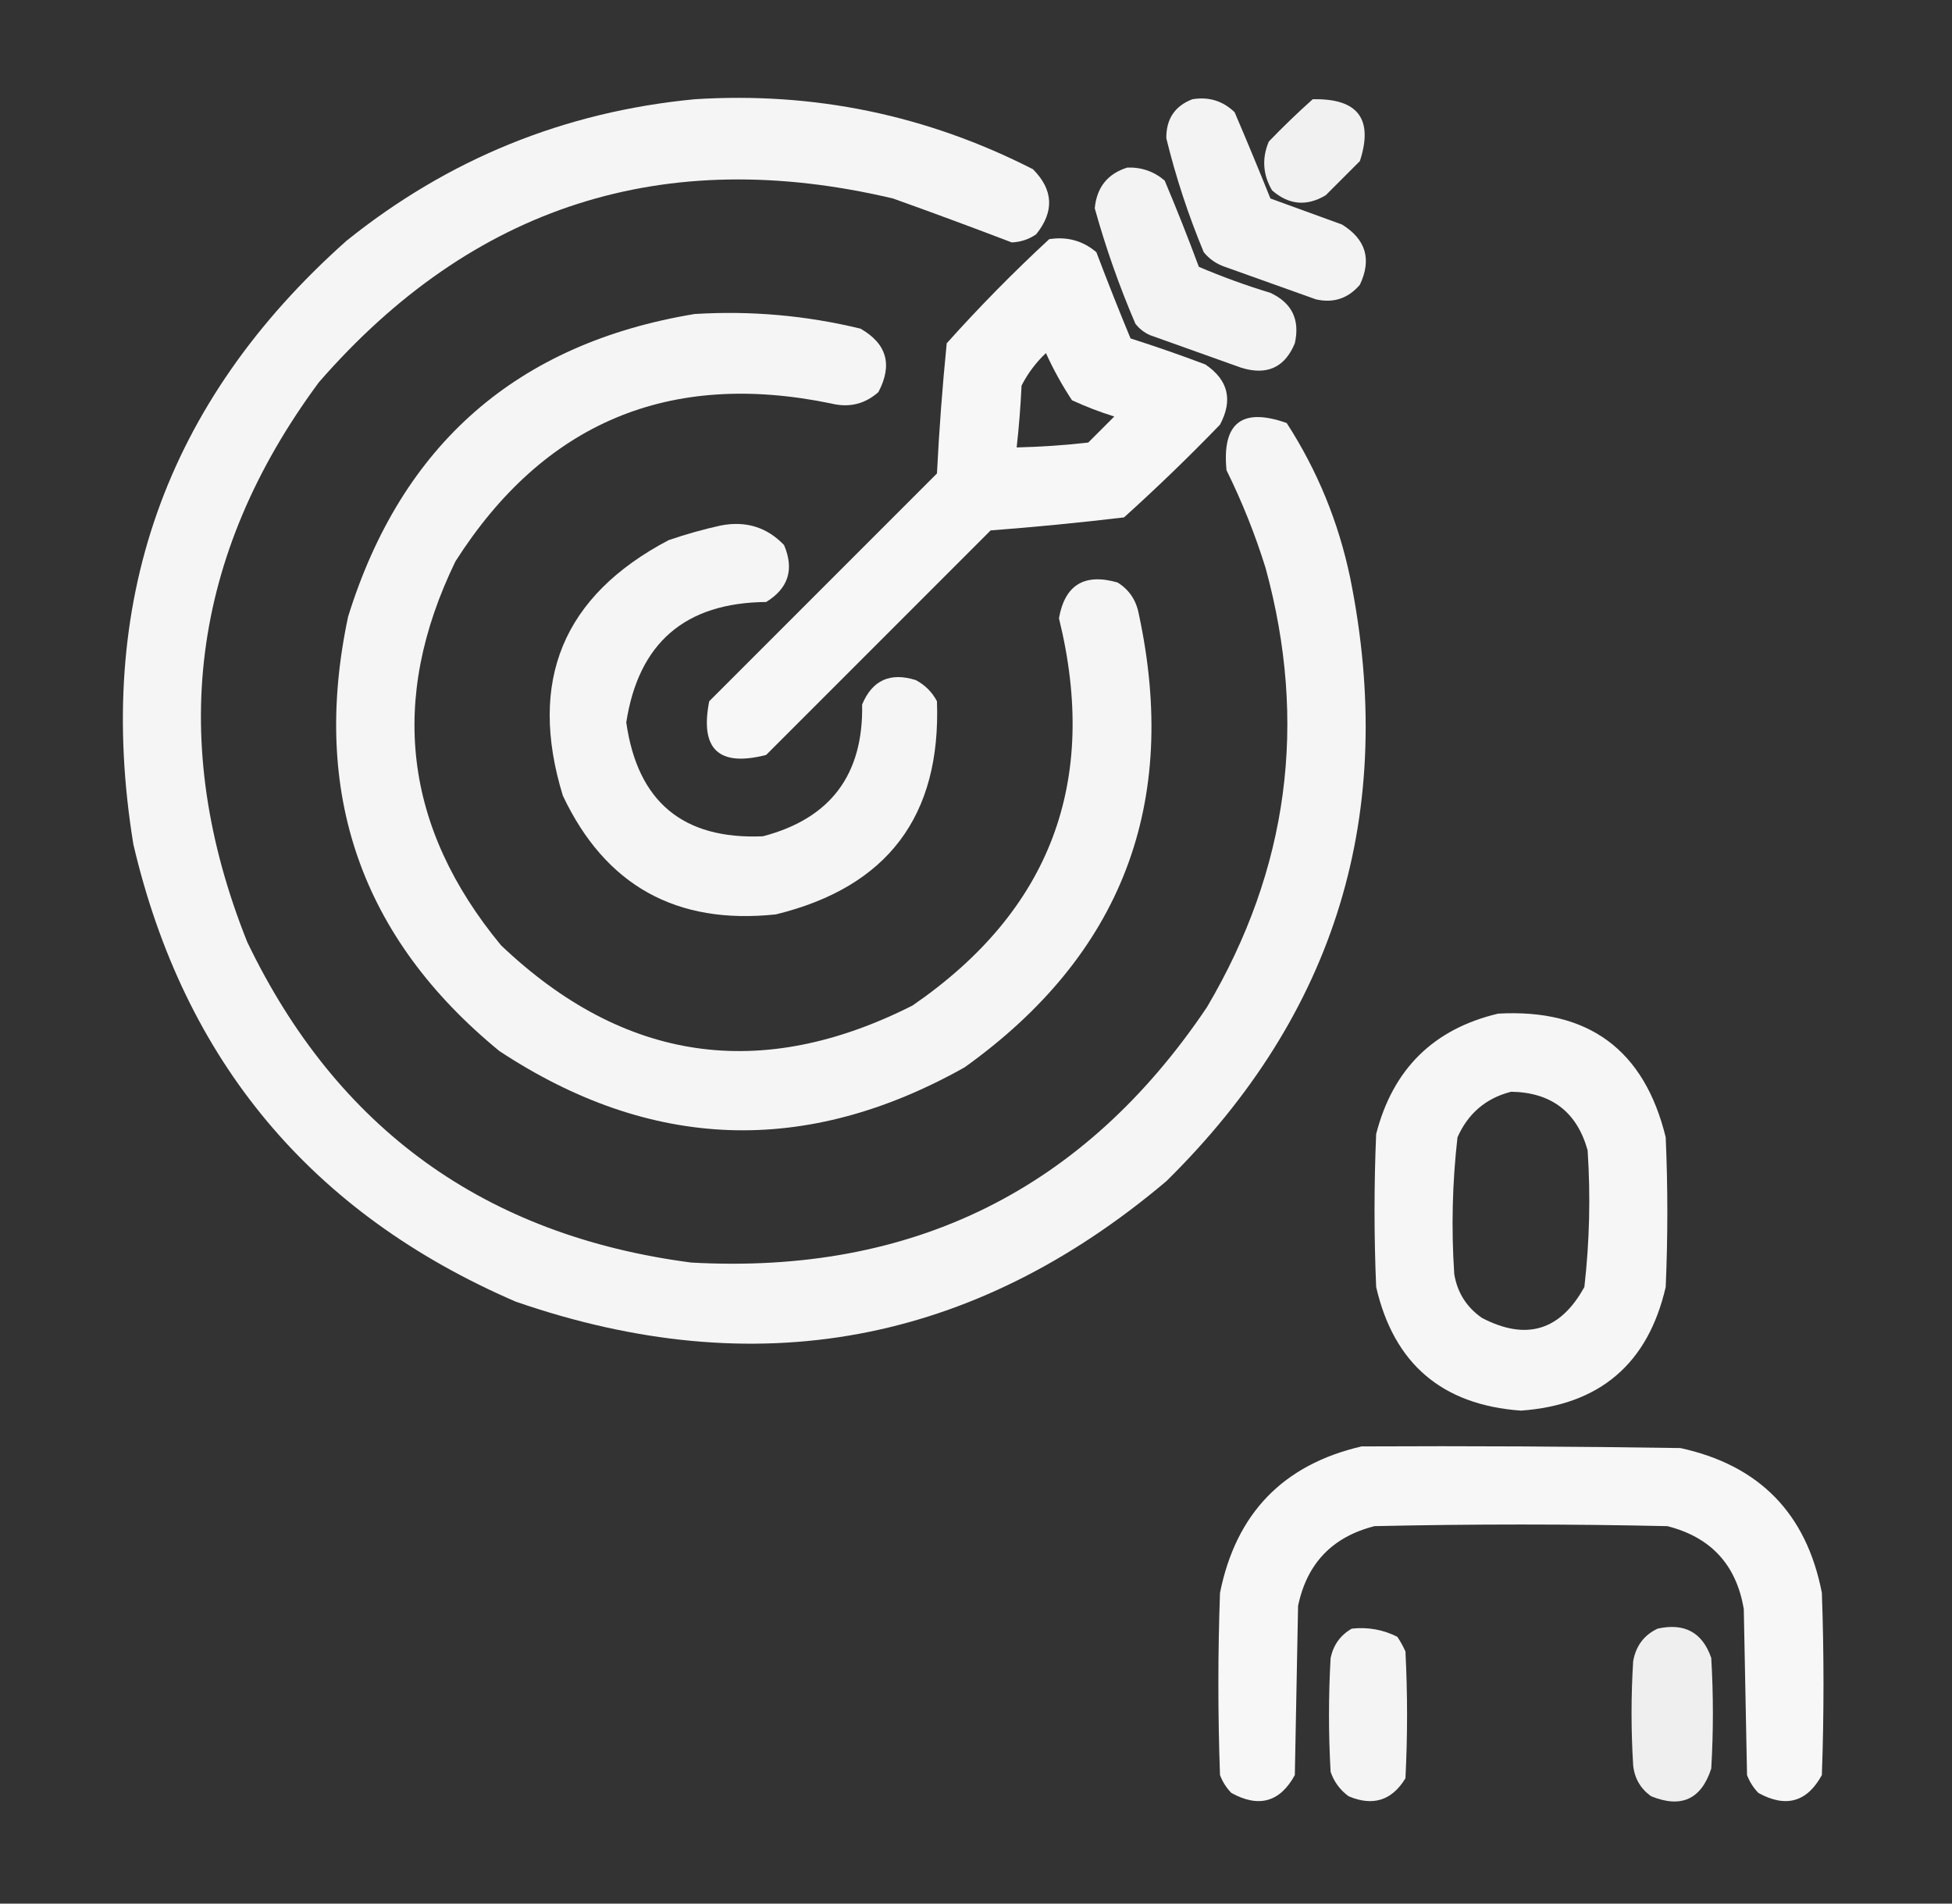 <svg xmlns="http://www.w3.org/2000/svg" xmlns:xlink="http://www.w3.org/1999/xlink" width="600px" height="585px" style="shape-rendering:geometricPrecision; text-rendering:geometricPrecision; image-rendering:optimizeQuality; fill-rule:evenodd; clip-rule:evenodd"><rect width="100%" height="100%" fill="#333333" stroke="none"/><g><path style="opacity:0.951" fill="#fefffe" d="M 213.5,30.5 C 250.167,28.168 284.834,35.335 317.5,52C 323.792,58.313 324.125,64.98 318.5,72C 316.232,73.552 313.732,74.385 311,74.5C 298.917,69.88 286.75,65.38 274.5,61C 204.107,44.355 145.274,63.188 98,117.5C 58.7,170.614 51.366,227.948 76,289.5C 103.583,346.899 149.083,379.732 212.5,388C 280.457,391.771 333.29,365.604 371,309.5C 396.046,267.091 402.046,222.091 389,174.5C 385.783,164.181 381.783,154.181 377,144.5C 375.575,129.964 381.742,125.13 395.5,130C 404.914,144.562 411.414,160.395 415,177.5C 429.594,249.704 410.761,311.537 358.5,363C 299.023,413.227 232.356,425.56 158.5,400C 95.746,372.911 56.579,326.077 41,259.5C 28.916,185.404 50.75,123.571 106.5,74C 137.806,48.841 173.473,34.341 213.5,30.5 Z"></path></g><g><path style="opacity:0.941" fill="#fefffe" d="M 366.5,30.5 C 371.561,29.665 375.895,30.999 379.5,34.5C 383.26,43.276 386.927,52.109 390.5,61C 397.833,63.667 405.167,66.333 412.5,69C 419.844,73.546 421.678,79.713 418,87.5C 414.398,91.719 409.898,93.219 404.5,92C 395.167,88.667 385.833,85.333 376.5,82C 373.898,81.117 371.731,79.617 370,77.5C 365.255,66.1 361.422,54.433 358.5,42.5C 358.435,36.583 361.101,32.583 366.5,30.5 Z"></path></g><g><path style="opacity:0.93" fill="#fefffe" d="M 403.5,30.5 C 417.377,30.191 422.211,36.524 418,49.5C 414.5,53 411,56.5 407.5,60C 401.651,63.498 396.151,62.998 391,58.5C 388.165,53.657 387.832,48.657 390,43.5C 394.395,38.936 398.895,34.602 403.5,30.5 Z"></path></g><g><path style="opacity:0.938" fill="#fefffe" d="M 346.5,51.5 C 350.875,51.347 354.708,52.68 358,55.5C 361.7,64.271 365.2,73.104 368.5,82C 375.68,85.06 383.014,87.727 390.5,90C 397.128,93.091 399.628,98.257 398,105.5C 394.916,112.955 389.416,115.455 381.5,113C 372.167,109.667 362.833,106.333 353.5,103C 351.714,102.215 350.214,101.049 349,99.5C 344.034,87.936 339.868,76.103 336.5,64C 337.126,57.552 340.459,53.385 346.5,51.5 Z"></path></g><g><path style="opacity:0.959" fill="#fefffe" d="M 322.5,73.5 C 328.001,72.639 332.834,73.973 337,77.5C 340.371,86.404 343.871,95.238 347.5,104C 355.242,106.469 362.908,109.136 370.5,112C 377.533,116.773 379.033,122.94 375,130.5C 365.47,140.364 355.637,149.864 345.5,159C 331.887,160.623 318.22,161.956 304.5,163C 281.5,186 258.5,209 235.5,232C 220.919,235.752 215.086,230.252 218,215.5C 241.333,192.167 264.667,168.833 288,145.5C 288.668,132.139 289.668,118.805 291,105.5C 301.033,94.301 311.533,83.634 322.5,73.5 Z M 321.5,108.5 C 323.729,113.449 326.396,118.282 329.5,123C 333.723,124.944 338.056,126.611 342.5,128C 339.833,130.667 337.167,133.333 334.5,136C 327.185,136.832 319.852,137.332 312.5,137.5C 313.207,131.2 313.707,124.867 314,118.5C 315.919,114.746 318.419,111.412 321.5,108.5 Z"></path></g><g><path style="opacity:0.951" fill="#fefffe" d="M 213.5,96.5 C 230.751,95.437 247.751,96.937 264.5,101C 272.592,105.621 274.426,112.121 270,120.5C 265.827,124.191 260.993,125.358 255.5,124C 205.713,113.697 167.213,129.863 140,172.5C 119.396,214.924 124.062,254.257 154,290.5C 191.73,326.398 233.896,332.565 280.5,309C 322.877,279.879 337.877,240.212 325.5,190C 327.313,179.752 333.313,176.085 343.5,179C 347.01,181.169 349.177,184.336 350,188.5C 362.642,246.934 344.809,293.434 296.5,328C 247.758,355.379 200.091,353.712 153.5,323C 110.997,288.166 95.497,243.666 107,189.5C 123.467,136.523 158.967,105.523 213.5,96.5 Z"></path></g><g><path style="opacity:0.947" fill="#fefffe" d="M 221.5,161.5 C 229.226,159.992 235.726,161.992 241,167.5C 244.176,174.967 242.343,180.8 235.5,185C 210.62,185.221 196.286,197.554 192.5,222C 195.955,246.386 209.955,258.053 234.5,257C 255.246,251.574 265.413,238.074 265,216.5C 268.12,209.026 273.62,206.526 281.5,209C 284.333,210.5 286.5,212.667 288,215.5C 289.278,250.78 272.778,272.613 238.5,281C 207.876,284.278 186.043,272.111 173,244.5C 162.208,209.263 173.041,183.097 205.5,166C 210.874,164.16 216.207,162.66 221.5,161.5 Z"></path></g><g><path style="opacity:0.955" fill="#fefffe" d="M 460.5,311.5 C 488.266,309.953 505.432,322.62 512,349.5C 512.667,364.833 512.667,380.167 512,395.5C 506.575,419.086 491.742,431.753 467.5,433.5C 443.258,431.753 428.425,419.086 423,395.5C 422.333,379.833 422.333,364.167 423,348.5C 428.129,328.537 440.629,316.204 460.5,311.5 Z M 464.5,335.5 C 476.872,335.718 484.706,341.718 488,353.5C 488.928,367.556 488.595,381.556 487,395.5C 479.615,408.941 469.115,412.107 455.5,405C 450.761,401.687 447.928,397.187 447,391.5C 446.072,377.444 446.405,363.444 448,349.5C 451.283,342.124 456.783,337.457 464.5,335.5 Z"></path></g><g><path style="opacity:0.959" fill="#fefffe" d="M 418.5,444.5 C 451.168,444.333 483.835,444.5 516.5,445C 540.777,450.277 555.277,465.11 560,489.5C 560.667,508.167 560.667,526.833 560,545.5C 555.451,553.81 548.951,555.643 540.5,551C 538.959,549.421 537.792,547.587 537,545.5C 536.667,528.5 536.333,511.5 536,494.5C 533.734,480.9 525.901,472.4 512.5,469C 482.5,468.333 452.5,468.333 422.5,469C 409.554,472.279 401.721,480.446 399,493.5C 398.667,510.833 398.333,528.167 398,545.5C 393.451,553.81 386.951,555.643 378.5,551C 376.959,549.421 375.792,547.587 375,545.5C 374.333,526.833 374.333,508.167 375,489.5C 379.905,465.096 394.405,450.096 418.5,444.5 Z"></path></g><g><path style="opacity:0.944" fill="#fefffe" d="M 415.5,500.5 C 420.449,499.959 425.116,500.792 429.5,503C 430.46,504.419 431.293,505.919 432,507.5C 432.667,520.5 432.667,533.5 432,546.5C 427.815,553.339 421.982,555.172 414.5,552C 411.865,550.039 410.031,547.539 409,544.5C 408.333,532.833 408.333,521.167 409,509.5C 409.873,505.475 412.039,502.475 415.5,500.5 Z"></path></g><g><path style="opacity:0.92" fill="#fefffe" d="M 509.5,500.5 C 517.79,498.661 523.29,501.661 526,509.5C 526.667,520.833 526.667,532.167 526,543.5C 522.941,552.945 516.774,555.778 507.5,552C 504.246,549.658 502.412,546.491 502,542.5C 501.333,531.833 501.333,521.167 502,510.5C 502.831,505.809 505.331,502.475 509.5,500.5 Z"></path></g></svg>